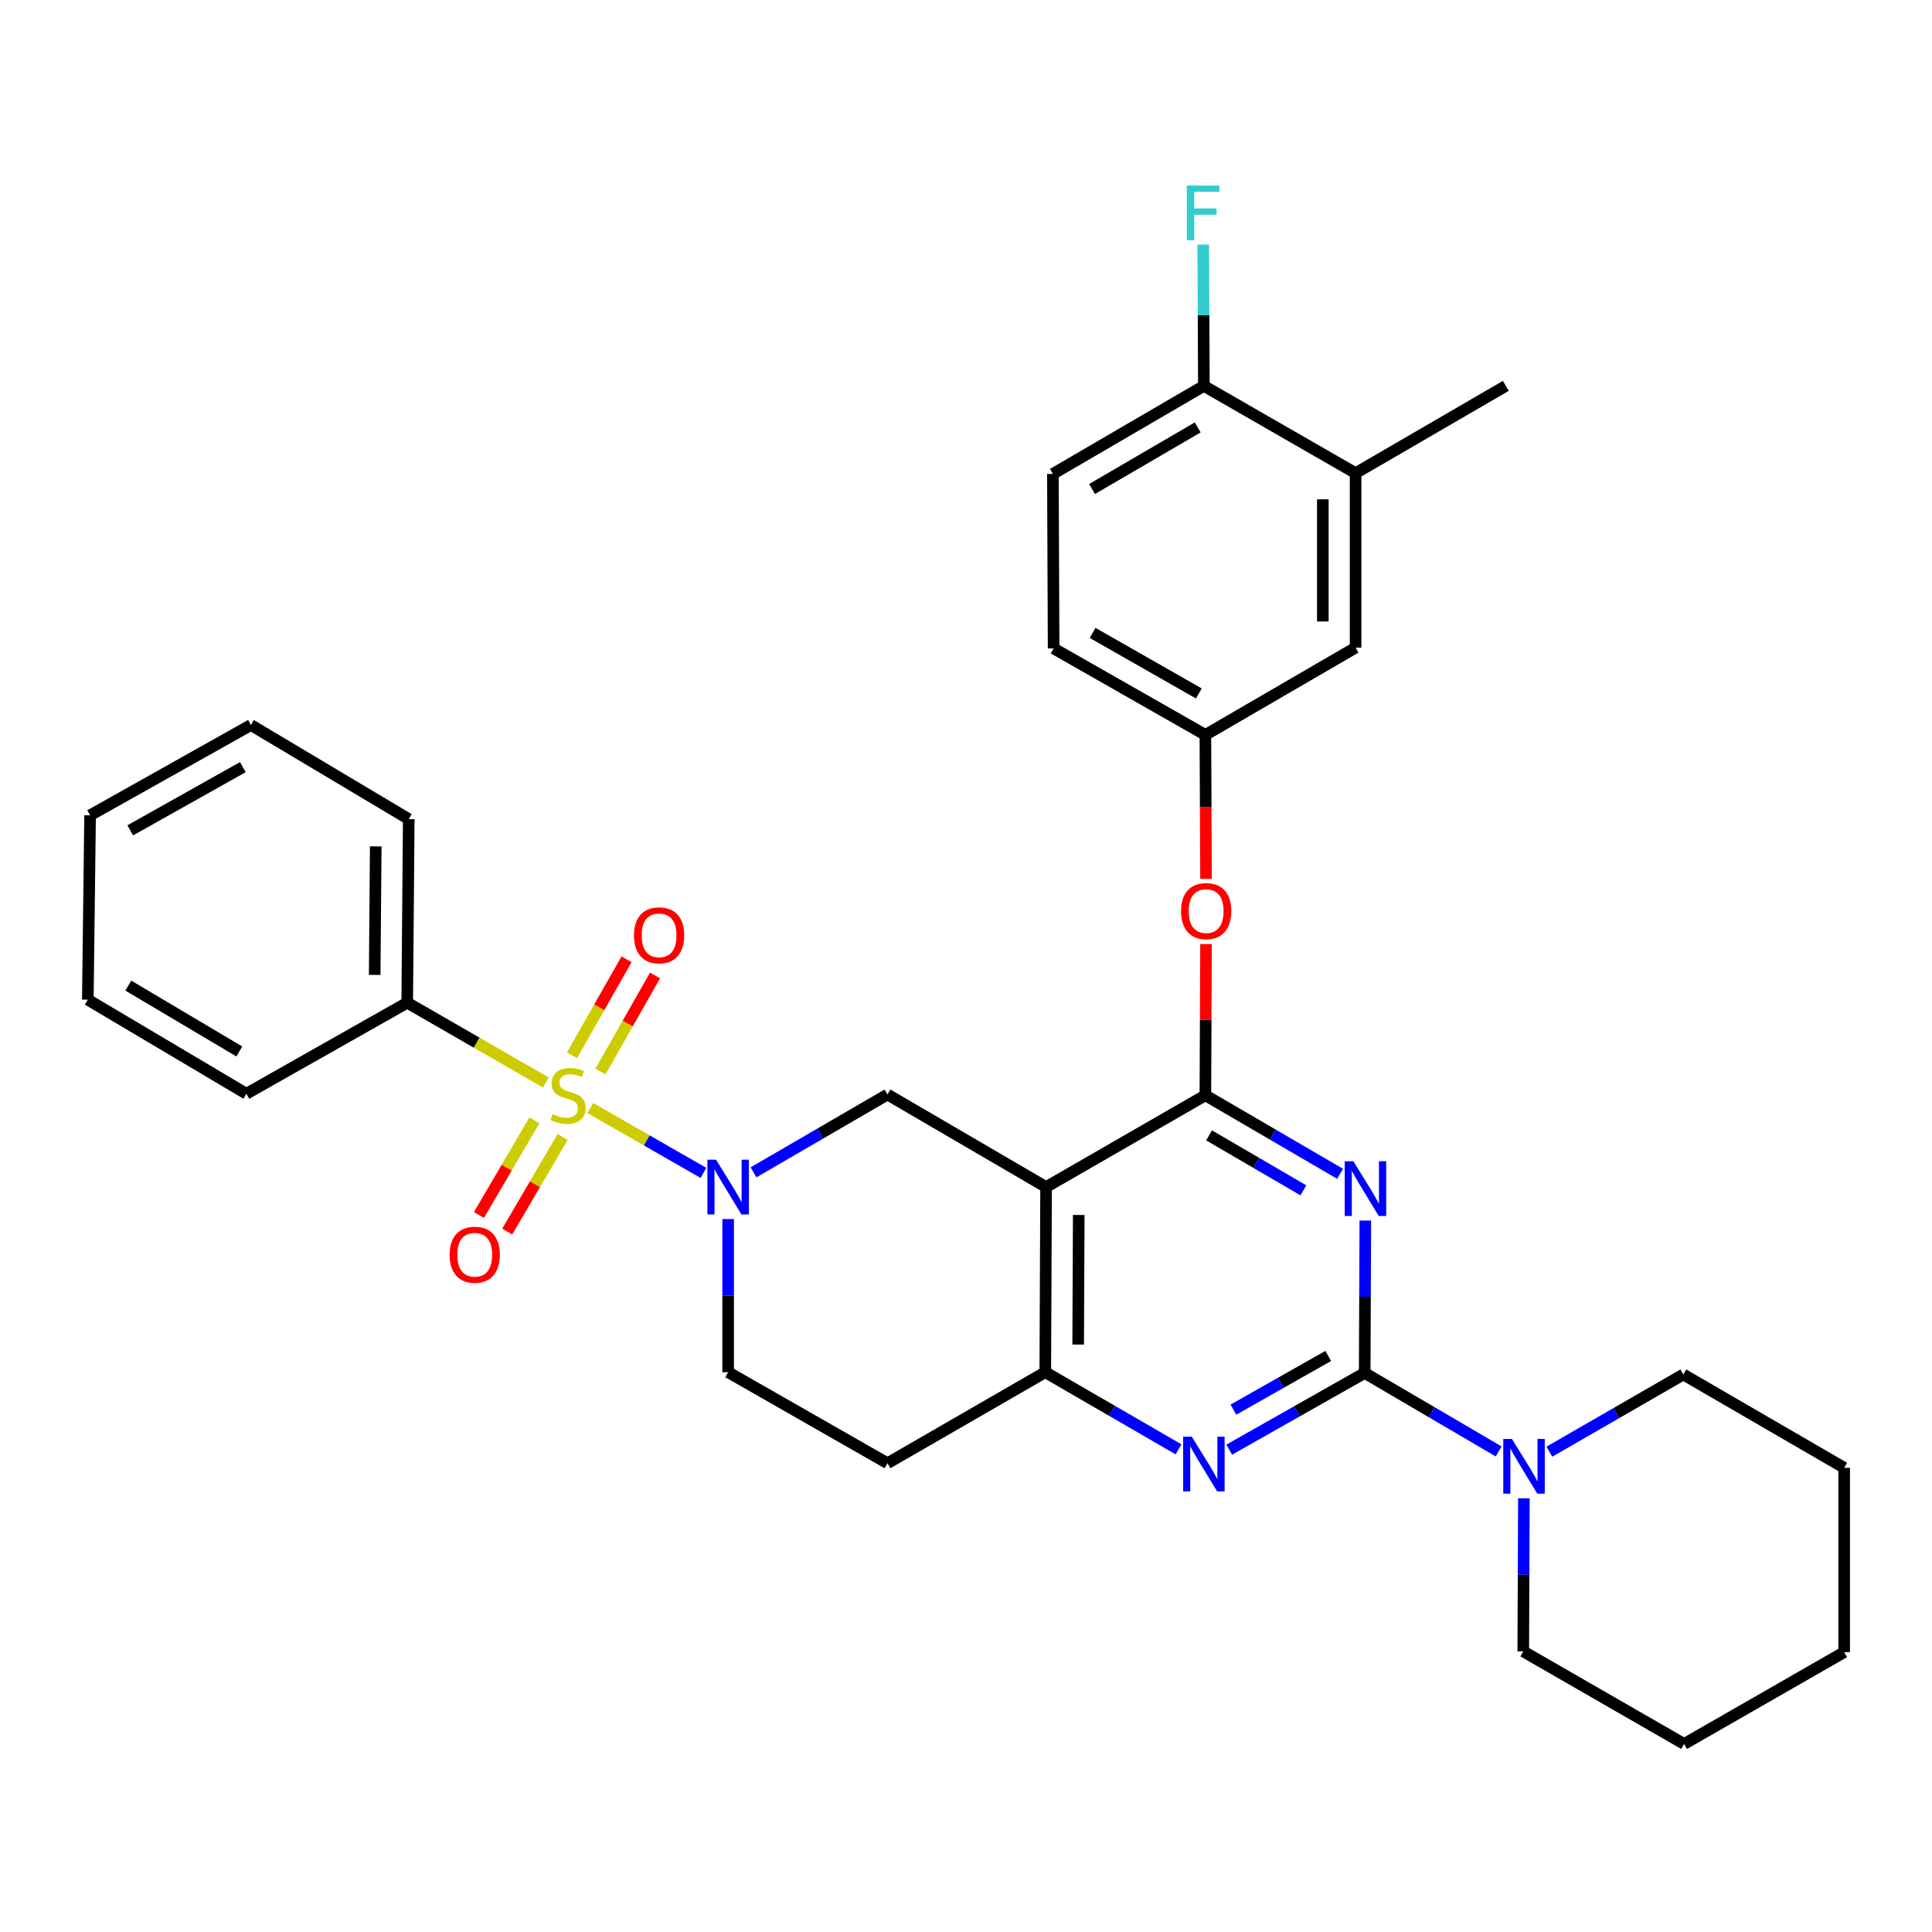 <?xml version='1.0' encoding='iso-8859-1'?>
<svg version='1.1' baseProfile='full'
              xmlns='http://www.w3.org/2000/svg'
                      xmlns:rdkit='http://www.rdkit.org/xml'
                      xmlns:xlink='http://www.w3.org/1999/xlink'
                  xml:space='preserve'
width='1000px' height='1000px' viewBox='0 0 1000 1000'>
<!-- END OF HEADER -->
<rect style='opacity:1.0;fill:#FFFFFF;stroke:none' width='1000' height='1000' x='0' y='0'> </rect>
<path class='bond-2' d='M 305.5,573.497 L 334.796,590.292' style='fill:none;fill-rule:evenodd;stroke:#CCCC00;stroke-width:6px;stroke-linecap:butt;stroke-linejoin:miter;stroke-opacity:1' />
<path class='bond-2' d='M 334.796,590.292 L 364.092,607.087' style='fill:none;fill-rule:evenodd;stroke:#0000FF;stroke-width:6px;stroke-linecap:butt;stroke-linejoin:miter;stroke-opacity:1' />
<path class='bond-10' d='M 310.787,554.61 L 324.916,529.759' style='fill:none;fill-rule:evenodd;stroke:#CCCC00;stroke-width:6px;stroke-linecap:butt;stroke-linejoin:miter;stroke-opacity:1' />
<path class='bond-10' d='M 324.916,529.759 L 339.044,504.907' style='fill:none;fill-rule:evenodd;stroke:#FF0000;stroke-width:6px;stroke-linecap:butt;stroke-linejoin:miter;stroke-opacity:1' />
<path class='bond-10' d='M 296.042,546.228 L 310.17,521.376' style='fill:none;fill-rule:evenodd;stroke:#CCCC00;stroke-width:6px;stroke-linecap:butt;stroke-linejoin:miter;stroke-opacity:1' />
<path class='bond-10' d='M 310.17,521.376 L 324.299,496.525' style='fill:none;fill-rule:evenodd;stroke:#FF0000;stroke-width:6px;stroke-linecap:butt;stroke-linejoin:miter;stroke-opacity:1' />
<path class='bond-11' d='M 276.597,579.904 L 262.249,604.391' style='fill:none;fill-rule:evenodd;stroke:#CCCC00;stroke-width:6px;stroke-linecap:butt;stroke-linejoin:miter;stroke-opacity:1' />
<path class='bond-11' d='M 262.249,604.391 L 247.901,628.877' style='fill:none;fill-rule:evenodd;stroke:#FF0000;stroke-width:6px;stroke-linecap:butt;stroke-linejoin:miter;stroke-opacity:1' />
<path class='bond-11' d='M 291.231,588.479 L 276.883,612.966' style='fill:none;fill-rule:evenodd;stroke:#CCCC00;stroke-width:6px;stroke-linecap:butt;stroke-linejoin:miter;stroke-opacity:1' />
<path class='bond-11' d='M 276.883,612.966 L 262.535,637.452' style='fill:none;fill-rule:evenodd;stroke:#FF0000;stroke-width:6px;stroke-linecap:butt;stroke-linejoin:miter;stroke-opacity:1' />
<path class='bond-12' d='M 282.551,560.313 L 246.666,539.655' style='fill:none;fill-rule:evenodd;stroke:#CCCC00;stroke-width:6px;stroke-linecap:butt;stroke-linejoin:miter;stroke-opacity:1' />
<path class='bond-12' d='M 246.666,539.655 L 210.781,518.997' style='fill:none;fill-rule:evenodd;stroke:#000000;stroke-width:6px;stroke-linecap:butt;stroke-linejoin:miter;stroke-opacity:1' />
<path class='bond-0' d='M 693.621,607.558 L 658.762,587.24' style='fill:none;fill-rule:evenodd;stroke:#0000FF;stroke-width:6px;stroke-linecap:butt;stroke-linejoin:miter;stroke-opacity:1' />
<path class='bond-0' d='M 658.762,587.24 L 623.903,566.922' style='fill:none;fill-rule:evenodd;stroke:#000000;stroke-width:6px;stroke-linecap:butt;stroke-linejoin:miter;stroke-opacity:1' />
<path class='bond-0' d='M 674.622,616.117 L 650.221,601.894' style='fill:none;fill-rule:evenodd;stroke:#0000FF;stroke-width:6px;stroke-linecap:butt;stroke-linejoin:miter;stroke-opacity:1' />
<path class='bond-0' d='M 650.221,601.894 L 625.819,587.672' style='fill:none;fill-rule:evenodd;stroke:#000000;stroke-width:6px;stroke-linecap:butt;stroke-linejoin:miter;stroke-opacity:1' />
<path class='bond-1' d='M 706.69,631.761 L 706.527,671.201' style='fill:none;fill-rule:evenodd;stroke:#0000FF;stroke-width:6px;stroke-linecap:butt;stroke-linejoin:miter;stroke-opacity:1' />
<path class='bond-1' d='M 706.527,671.201 L 706.363,710.642' style='fill:none;fill-rule:evenodd;stroke:#000000;stroke-width:6px;stroke-linecap:butt;stroke-linejoin:miter;stroke-opacity:1' />
<path class='bond-8' d='M 706.363,710.642 L 741.033,730.952' style='fill:none;fill-rule:evenodd;stroke:#000000;stroke-width:6px;stroke-linecap:butt;stroke-linejoin:miter;stroke-opacity:1' />
<path class='bond-8' d='M 741.033,730.952 L 775.704,751.262' style='fill:none;fill-rule:evenodd;stroke:#0000FF;stroke-width:6px;stroke-linecap:butt;stroke-linejoin:miter;stroke-opacity:1' />
<path class='bond-35' d='M 706.363,710.642 L 671.308,730.491' style='fill:none;fill-rule:evenodd;stroke:#000000;stroke-width:6px;stroke-linecap:butt;stroke-linejoin:miter;stroke-opacity:1' />
<path class='bond-35' d='M 671.308,730.491 L 636.252,750.34' style='fill:none;fill-rule:evenodd;stroke:#0000FF;stroke-width:6px;stroke-linecap:butt;stroke-linejoin:miter;stroke-opacity:1' />
<path class='bond-35' d='M 687.489,701.837 L 662.95,715.731' style='fill:none;fill-rule:evenodd;stroke:#000000;stroke-width:6px;stroke-linecap:butt;stroke-linejoin:miter;stroke-opacity:1' />
<path class='bond-35' d='M 662.95,715.731 L 638.412,729.626' style='fill:none;fill-rule:evenodd;stroke:#0000FF;stroke-width:6px;stroke-linecap:butt;stroke-linejoin:miter;stroke-opacity:1' />
<path class='bond-7' d='M 390.013,606.8 L 424.686,586.659' style='fill:none;fill-rule:evenodd;stroke:#0000FF;stroke-width:6px;stroke-linecap:butt;stroke-linejoin:miter;stroke-opacity:1' />
<path class='bond-7' d='M 424.686,586.659 L 459.359,566.517' style='fill:none;fill-rule:evenodd;stroke:#000000;stroke-width:6px;stroke-linecap:butt;stroke-linejoin:miter;stroke-opacity:1' />
<path class='bond-14' d='M 376.889,630.979 L 376.889,670.613' style='fill:none;fill-rule:evenodd;stroke:#0000FF;stroke-width:6px;stroke-linecap:butt;stroke-linejoin:miter;stroke-opacity:1' />
<path class='bond-14' d='M 376.889,670.613 L 376.889,710.246' style='fill:none;fill-rule:evenodd;stroke:#000000;stroke-width:6px;stroke-linecap:butt;stroke-linejoin:miter;stroke-opacity:1' />
<path class='bond-3' d='M 623.903,566.922 L 541.452,614.424' style='fill:none;fill-rule:evenodd;stroke:#000000;stroke-width:6px;stroke-linecap:butt;stroke-linejoin:miter;stroke-opacity:1' />
<path class='bond-9' d='M 623.903,566.922 L 624.069,527.782' style='fill:none;fill-rule:evenodd;stroke:#000000;stroke-width:6px;stroke-linecap:butt;stroke-linejoin:miter;stroke-opacity:1' />
<path class='bond-9' d='M 624.069,527.782 L 624.235,488.642' style='fill:none;fill-rule:evenodd;stroke:#FF0000;stroke-width:6px;stroke-linecap:butt;stroke-linejoin:miter;stroke-opacity:1' />
<path class='bond-4' d='M 541.452,614.424 L 459.359,566.517' style='fill:none;fill-rule:evenodd;stroke:#000000;stroke-width:6px;stroke-linecap:butt;stroke-linejoin:miter;stroke-opacity:1' />
<path class='bond-6' d='M 541.452,614.424 L 541.037,710.246' style='fill:none;fill-rule:evenodd;stroke:#000000;stroke-width:6px;stroke-linecap:butt;stroke-linejoin:miter;stroke-opacity:1' />
<path class='bond-6' d='M 558.351,628.87 L 558.06,695.946' style='fill:none;fill-rule:evenodd;stroke:#000000;stroke-width:6px;stroke-linecap:butt;stroke-linejoin:miter;stroke-opacity:1' />
<path class='bond-5' d='M 610.009,750.183 L 575.523,730.215' style='fill:none;fill-rule:evenodd;stroke:#0000FF;stroke-width:6px;stroke-linecap:butt;stroke-linejoin:miter;stroke-opacity:1' />
<path class='bond-5' d='M 575.523,730.215 L 541.037,710.246' style='fill:none;fill-rule:evenodd;stroke:#000000;stroke-width:6px;stroke-linecap:butt;stroke-linejoin:miter;stroke-opacity:1' />
<path class='bond-33' d='M 541.037,710.246 L 459.359,757.37' style='fill:none;fill-rule:evenodd;stroke:#000000;stroke-width:6px;stroke-linecap:butt;stroke-linejoin:miter;stroke-opacity:1' />
<path class='bond-22' d='M 801.952,751.391 L 836.623,731.408' style='fill:none;fill-rule:evenodd;stroke:#0000FF;stroke-width:6px;stroke-linecap:butt;stroke-linejoin:miter;stroke-opacity:1' />
<path class='bond-22' d='M 836.623,731.408 L 871.293,711.424' style='fill:none;fill-rule:evenodd;stroke:#000000;stroke-width:6px;stroke-linecap:butt;stroke-linejoin:miter;stroke-opacity:1' />
<path class='bond-23' d='M 788.765,775.508 L 788.601,815.132' style='fill:none;fill-rule:evenodd;stroke:#0000FF;stroke-width:6px;stroke-linecap:butt;stroke-linejoin:miter;stroke-opacity:1' />
<path class='bond-23' d='M 788.601,815.132 L 788.437,854.757' style='fill:none;fill-rule:evenodd;stroke:#000000;stroke-width:6px;stroke-linecap:butt;stroke-linejoin:miter;stroke-opacity:1' />
<path class='bond-16' d='M 624.234,454.898 L 624.068,417.642' style='fill:none;fill-rule:evenodd;stroke:#FF0000;stroke-width:6px;stroke-linecap:butt;stroke-linejoin:miter;stroke-opacity:1' />
<path class='bond-16' d='M 624.068,417.642 L 623.903,380.385' style='fill:none;fill-rule:evenodd;stroke:#000000;stroke-width:6px;stroke-linecap:butt;stroke-linejoin:miter;stroke-opacity:1' />
<path class='bond-25' d='M 210.781,518.997 L 211.563,423.976' style='fill:none;fill-rule:evenodd;stroke:#000000;stroke-width:6px;stroke-linecap:butt;stroke-linejoin:miter;stroke-opacity:1' />
<path class='bond-25' d='M 193.937,504.604 L 194.485,438.09' style='fill:none;fill-rule:evenodd;stroke:#000000;stroke-width:6px;stroke-linecap:butt;stroke-linejoin:miter;stroke-opacity:1' />
<path class='bond-26' d='M 210.781,518.997 L 127.519,566.121' style='fill:none;fill-rule:evenodd;stroke:#000000;stroke-width:6px;stroke-linecap:butt;stroke-linejoin:miter;stroke-opacity:1' />
<path class='bond-13' d='M 459.359,757.37 L 376.889,710.246' style='fill:none;fill-rule:evenodd;stroke:#000000;stroke-width:6px;stroke-linecap:butt;stroke-linejoin:miter;stroke-opacity:1' />
<path class='bond-15' d='M 701.652,244.902 L 701.652,335.211' style='fill:none;fill-rule:evenodd;stroke:#000000;stroke-width:6px;stroke-linecap:butt;stroke-linejoin:miter;stroke-opacity:1' />
<path class='bond-15' d='M 684.69,258.448 L 684.69,321.665' style='fill:none;fill-rule:evenodd;stroke:#000000;stroke-width:6px;stroke-linecap:butt;stroke-linejoin:miter;stroke-opacity:1' />
<path class='bond-17' d='M 701.652,244.902 L 623.121,199.737' style='fill:none;fill-rule:evenodd;stroke:#000000;stroke-width:6px;stroke-linecap:butt;stroke-linejoin:miter;stroke-opacity:1' />
<path class='bond-24' d='M 701.652,244.902 L 779.401,199.737' style='fill:none;fill-rule:evenodd;stroke:#000000;stroke-width:6px;stroke-linecap:butt;stroke-linejoin:miter;stroke-opacity:1' />
<path class='bond-18' d='M 623.903,380.385 L 701.652,335.211' style='fill:none;fill-rule:evenodd;stroke:#000000;stroke-width:6px;stroke-linecap:butt;stroke-linejoin:miter;stroke-opacity:1' />
<path class='bond-20' d='M 623.903,380.385 L 545.353,335.617' style='fill:none;fill-rule:evenodd;stroke:#000000;stroke-width:6px;stroke-linecap:butt;stroke-linejoin:miter;stroke-opacity:1' />
<path class='bond-20' d='M 620.519,358.934 L 565.534,327.596' style='fill:none;fill-rule:evenodd;stroke:#000000;stroke-width:6px;stroke-linecap:butt;stroke-linejoin:miter;stroke-opacity:1' />
<path class='bond-21' d='M 623.121,199.737 L 622.959,163.168' style='fill:none;fill-rule:evenodd;stroke:#000000;stroke-width:6px;stroke-linecap:butt;stroke-linejoin:miter;stroke-opacity:1' />
<path class='bond-21' d='M 622.959,163.168 L 622.797,126.599' style='fill:none;fill-rule:evenodd;stroke:#33CCCC;stroke-width:6px;stroke-linecap:butt;stroke-linejoin:miter;stroke-opacity:1' />
<path class='bond-36' d='M 623.121,199.737 L 544.976,245.297' style='fill:none;fill-rule:evenodd;stroke:#000000;stroke-width:6px;stroke-linecap:butt;stroke-linejoin:miter;stroke-opacity:1' />
<path class='bond-36' d='M 619.942,221.224 L 565.24,253.116' style='fill:none;fill-rule:evenodd;stroke:#000000;stroke-width:6px;stroke-linecap:butt;stroke-linejoin:miter;stroke-opacity:1' />
<path class='bond-19' d='M 544.976,245.297 L 545.353,335.617' style='fill:none;fill-rule:evenodd;stroke:#000000;stroke-width:6px;stroke-linecap:butt;stroke-linejoin:miter;stroke-opacity:1' />
<path class='bond-27' d='M 871.293,711.424 L 954.545,759.735' style='fill:none;fill-rule:evenodd;stroke:#000000;stroke-width:6px;stroke-linecap:butt;stroke-linejoin:miter;stroke-opacity:1' />
<path class='bond-28' d='M 788.437,854.757 L 871.699,902.672' style='fill:none;fill-rule:evenodd;stroke:#000000;stroke-width:6px;stroke-linecap:butt;stroke-linejoin:miter;stroke-opacity:1' />
<path class='bond-30' d='M 211.563,423.976 L 129.884,375.269' style='fill:none;fill-rule:evenodd;stroke:#000000;stroke-width:6px;stroke-linecap:butt;stroke-linejoin:miter;stroke-opacity:1' />
<path class='bond-29' d='M 127.519,566.121 L 45.455,517.433' style='fill:none;fill-rule:evenodd;stroke:#000000;stroke-width:6px;stroke-linecap:butt;stroke-linejoin:miter;stroke-opacity:1' />
<path class='bond-29' d='M 123.864,544.231 L 66.419,510.149' style='fill:none;fill-rule:evenodd;stroke:#000000;stroke-width:6px;stroke-linecap:butt;stroke-linejoin:miter;stroke-opacity:1' />
<path class='bond-37' d='M 954.545,759.735 L 954.545,855.152' style='fill:none;fill-rule:evenodd;stroke:#000000;stroke-width:6px;stroke-linecap:butt;stroke-linejoin:miter;stroke-opacity:1' />
<path class='bond-31' d='M 871.699,902.672 L 954.545,855.152' style='fill:none;fill-rule:evenodd;stroke:#000000;stroke-width:6px;stroke-linecap:butt;stroke-linejoin:miter;stroke-opacity:1' />
<path class='bond-34' d='M 45.455,517.433 L 46.632,422.007' style='fill:none;fill-rule:evenodd;stroke:#000000;stroke-width:6px;stroke-linecap:butt;stroke-linejoin:miter;stroke-opacity:1' />
<path class='bond-32' d='M 129.884,375.269 L 46.632,422.007' style='fill:none;fill-rule:evenodd;stroke:#000000;stroke-width:6px;stroke-linecap:butt;stroke-linejoin:miter;stroke-opacity:1' />
<path class='bond-32' d='M 125.7,397.069 L 67.423,429.786' style='fill:none;fill-rule:evenodd;stroke:#000000;stroke-width:6px;stroke-linecap:butt;stroke-linejoin:miter;stroke-opacity:1' />
<path  class='atom-0' d='M 286.033 576.642
Q 286.353 576.762, 287.673 577.322
Q 288.993 577.882, 290.433 578.242
Q 291.913 578.562, 293.353 578.562
Q 296.033 578.562, 297.593 577.282
Q 299.153 575.962, 299.153 573.682
Q 299.153 572.122, 298.353 571.162
Q 297.593 570.202, 296.393 569.682
Q 295.193 569.162, 293.193 568.562
Q 290.673 567.802, 289.153 567.082
Q 287.673 566.362, 286.593 564.842
Q 285.553 563.322, 285.553 560.762
Q 285.553 557.202, 287.953 555.002
Q 290.393 552.802, 295.193 552.802
Q 298.473 552.802, 302.193 554.362
L 301.273 557.442
Q 297.873 556.042, 295.313 556.042
Q 292.553 556.042, 291.033 557.202
Q 289.513 558.322, 289.553 560.282
Q 289.553 561.802, 290.313 562.722
Q 291.113 563.642, 292.233 564.162
Q 293.393 564.682, 295.313 565.282
Q 297.873 566.082, 299.393 566.882
Q 300.913 567.682, 301.993 569.322
Q 303.113 570.922, 303.113 573.682
Q 303.113 577.602, 300.473 579.722
Q 297.873 581.802, 293.513 581.802
Q 290.993 581.802, 289.073 581.242
Q 287.193 580.722, 284.953 579.802
L 286.033 576.642
' fill='#CCCC00'/>
<path  class='atom-1' d='M 700.499 601.055
L 709.779 616.055
Q 710.699 617.535, 712.179 620.215
Q 713.659 622.895, 713.739 623.055
L 713.739 601.055
L 717.499 601.055
L 717.499 629.375
L 713.619 629.375
L 703.659 612.975
Q 702.499 611.055, 701.259 608.855
Q 700.059 606.655, 699.699 605.975
L 699.699 629.375
L 696.019 629.375
L 696.019 601.055
L 700.499 601.055
' fill='#0000FF'/>
<path  class='atom-3' d='M 370.629 600.264
L 379.909 615.264
Q 380.829 616.744, 382.309 619.424
Q 383.789 622.104, 383.869 622.264
L 383.869 600.264
L 387.629 600.264
L 387.629 628.584
L 383.749 628.584
L 373.789 612.184
Q 372.629 610.264, 371.389 608.064
Q 370.189 605.864, 369.829 605.184
L 369.829 628.584
L 366.149 628.584
L 366.149 600.264
L 370.629 600.264
' fill='#0000FF'/>
<path  class='atom-6' d='M 616.861 743.615
L 626.141 758.615
Q 627.061 760.095, 628.541 762.775
Q 630.021 765.455, 630.101 765.615
L 630.101 743.615
L 633.861 743.615
L 633.861 771.935
L 629.981 771.935
L 620.021 755.535
Q 618.861 753.615, 617.621 751.415
Q 616.421 749.215, 616.061 748.535
L 616.061 771.935
L 612.381 771.935
L 612.381 743.615
L 616.861 743.615
' fill='#0000FF'/>
<path  class='atom-9' d='M 782.573 744.793
L 791.853 759.793
Q 792.773 761.273, 794.253 763.953
Q 795.733 766.633, 795.813 766.793
L 795.813 744.793
L 799.573 744.793
L 799.573 773.113
L 795.693 773.113
L 785.733 756.713
Q 784.573 754.793, 783.333 752.593
Q 782.133 750.393, 781.773 749.713
L 781.773 773.113
L 778.093 773.113
L 778.093 744.793
L 782.573 744.793
' fill='#0000FF'/>
<path  class='atom-10' d='M 611.308 471.576
Q 611.308 464.776, 614.668 460.976
Q 618.028 457.176, 624.308 457.176
Q 630.588 457.176, 633.948 460.976
Q 637.308 464.776, 637.308 471.576
Q 637.308 478.456, 633.908 482.376
Q 630.508 486.256, 624.308 486.256
Q 618.068 486.256, 614.668 482.376
Q 611.308 478.496, 611.308 471.576
M 624.308 483.056
Q 628.628 483.056, 630.948 480.176
Q 633.308 477.256, 633.308 471.576
Q 633.308 466.016, 630.948 463.216
Q 628.628 460.376, 624.308 460.376
Q 619.988 460.376, 617.628 463.176
Q 615.308 465.976, 615.308 471.576
Q 615.308 477.296, 617.628 480.176
Q 619.988 483.056, 624.308 483.056
' fill='#FF0000'/>
<path  class='atom-11' d='M 328.147 484.127
Q 328.147 477.327, 331.507 473.527
Q 334.867 469.727, 341.147 469.727
Q 347.427 469.727, 350.787 473.527
Q 354.147 477.327, 354.147 484.127
Q 354.147 491.007, 350.747 494.927
Q 347.347 498.807, 341.147 498.807
Q 334.907 498.807, 331.507 494.927
Q 328.147 491.047, 328.147 484.127
M 341.147 495.607
Q 345.467 495.607, 347.787 492.727
Q 350.147 489.807, 350.147 484.127
Q 350.147 478.567, 347.787 475.767
Q 345.467 472.927, 341.147 472.927
Q 336.827 472.927, 334.467 475.727
Q 332.147 478.527, 332.147 484.127
Q 332.147 489.847, 334.467 492.727
Q 336.827 495.607, 341.147 495.607
' fill='#FF0000'/>
<path  class='atom-12' d='M 232.721 649.453
Q 232.721 642.653, 236.081 638.853
Q 239.441 635.053, 245.721 635.053
Q 252.001 635.053, 255.361 638.853
Q 258.721 642.653, 258.721 649.453
Q 258.721 656.333, 255.321 660.253
Q 251.921 664.133, 245.721 664.133
Q 239.481 664.133, 236.081 660.253
Q 232.721 656.373, 232.721 649.453
M 245.721 660.933
Q 250.041 660.933, 252.361 658.053
Q 254.721 655.133, 254.721 649.453
Q 254.721 643.893, 252.361 641.093
Q 250.041 638.253, 245.721 638.253
Q 241.401 638.253, 239.041 641.053
Q 236.721 643.853, 236.721 649.453
Q 236.721 655.173, 239.041 658.053
Q 241.401 660.933, 245.721 660.933
' fill='#FF0000'/>
<path  class='atom-22' d='M 614.305 96.04
L 631.145 96.04
L 631.145 99.28
L 618.105 99.28
L 618.105 107.88
L 629.705 107.88
L 629.705 111.16
L 618.105 111.16
L 618.105 124.36
L 614.305 124.36
L 614.305 96.04
' fill='#33CCCC'/>
</svg>
